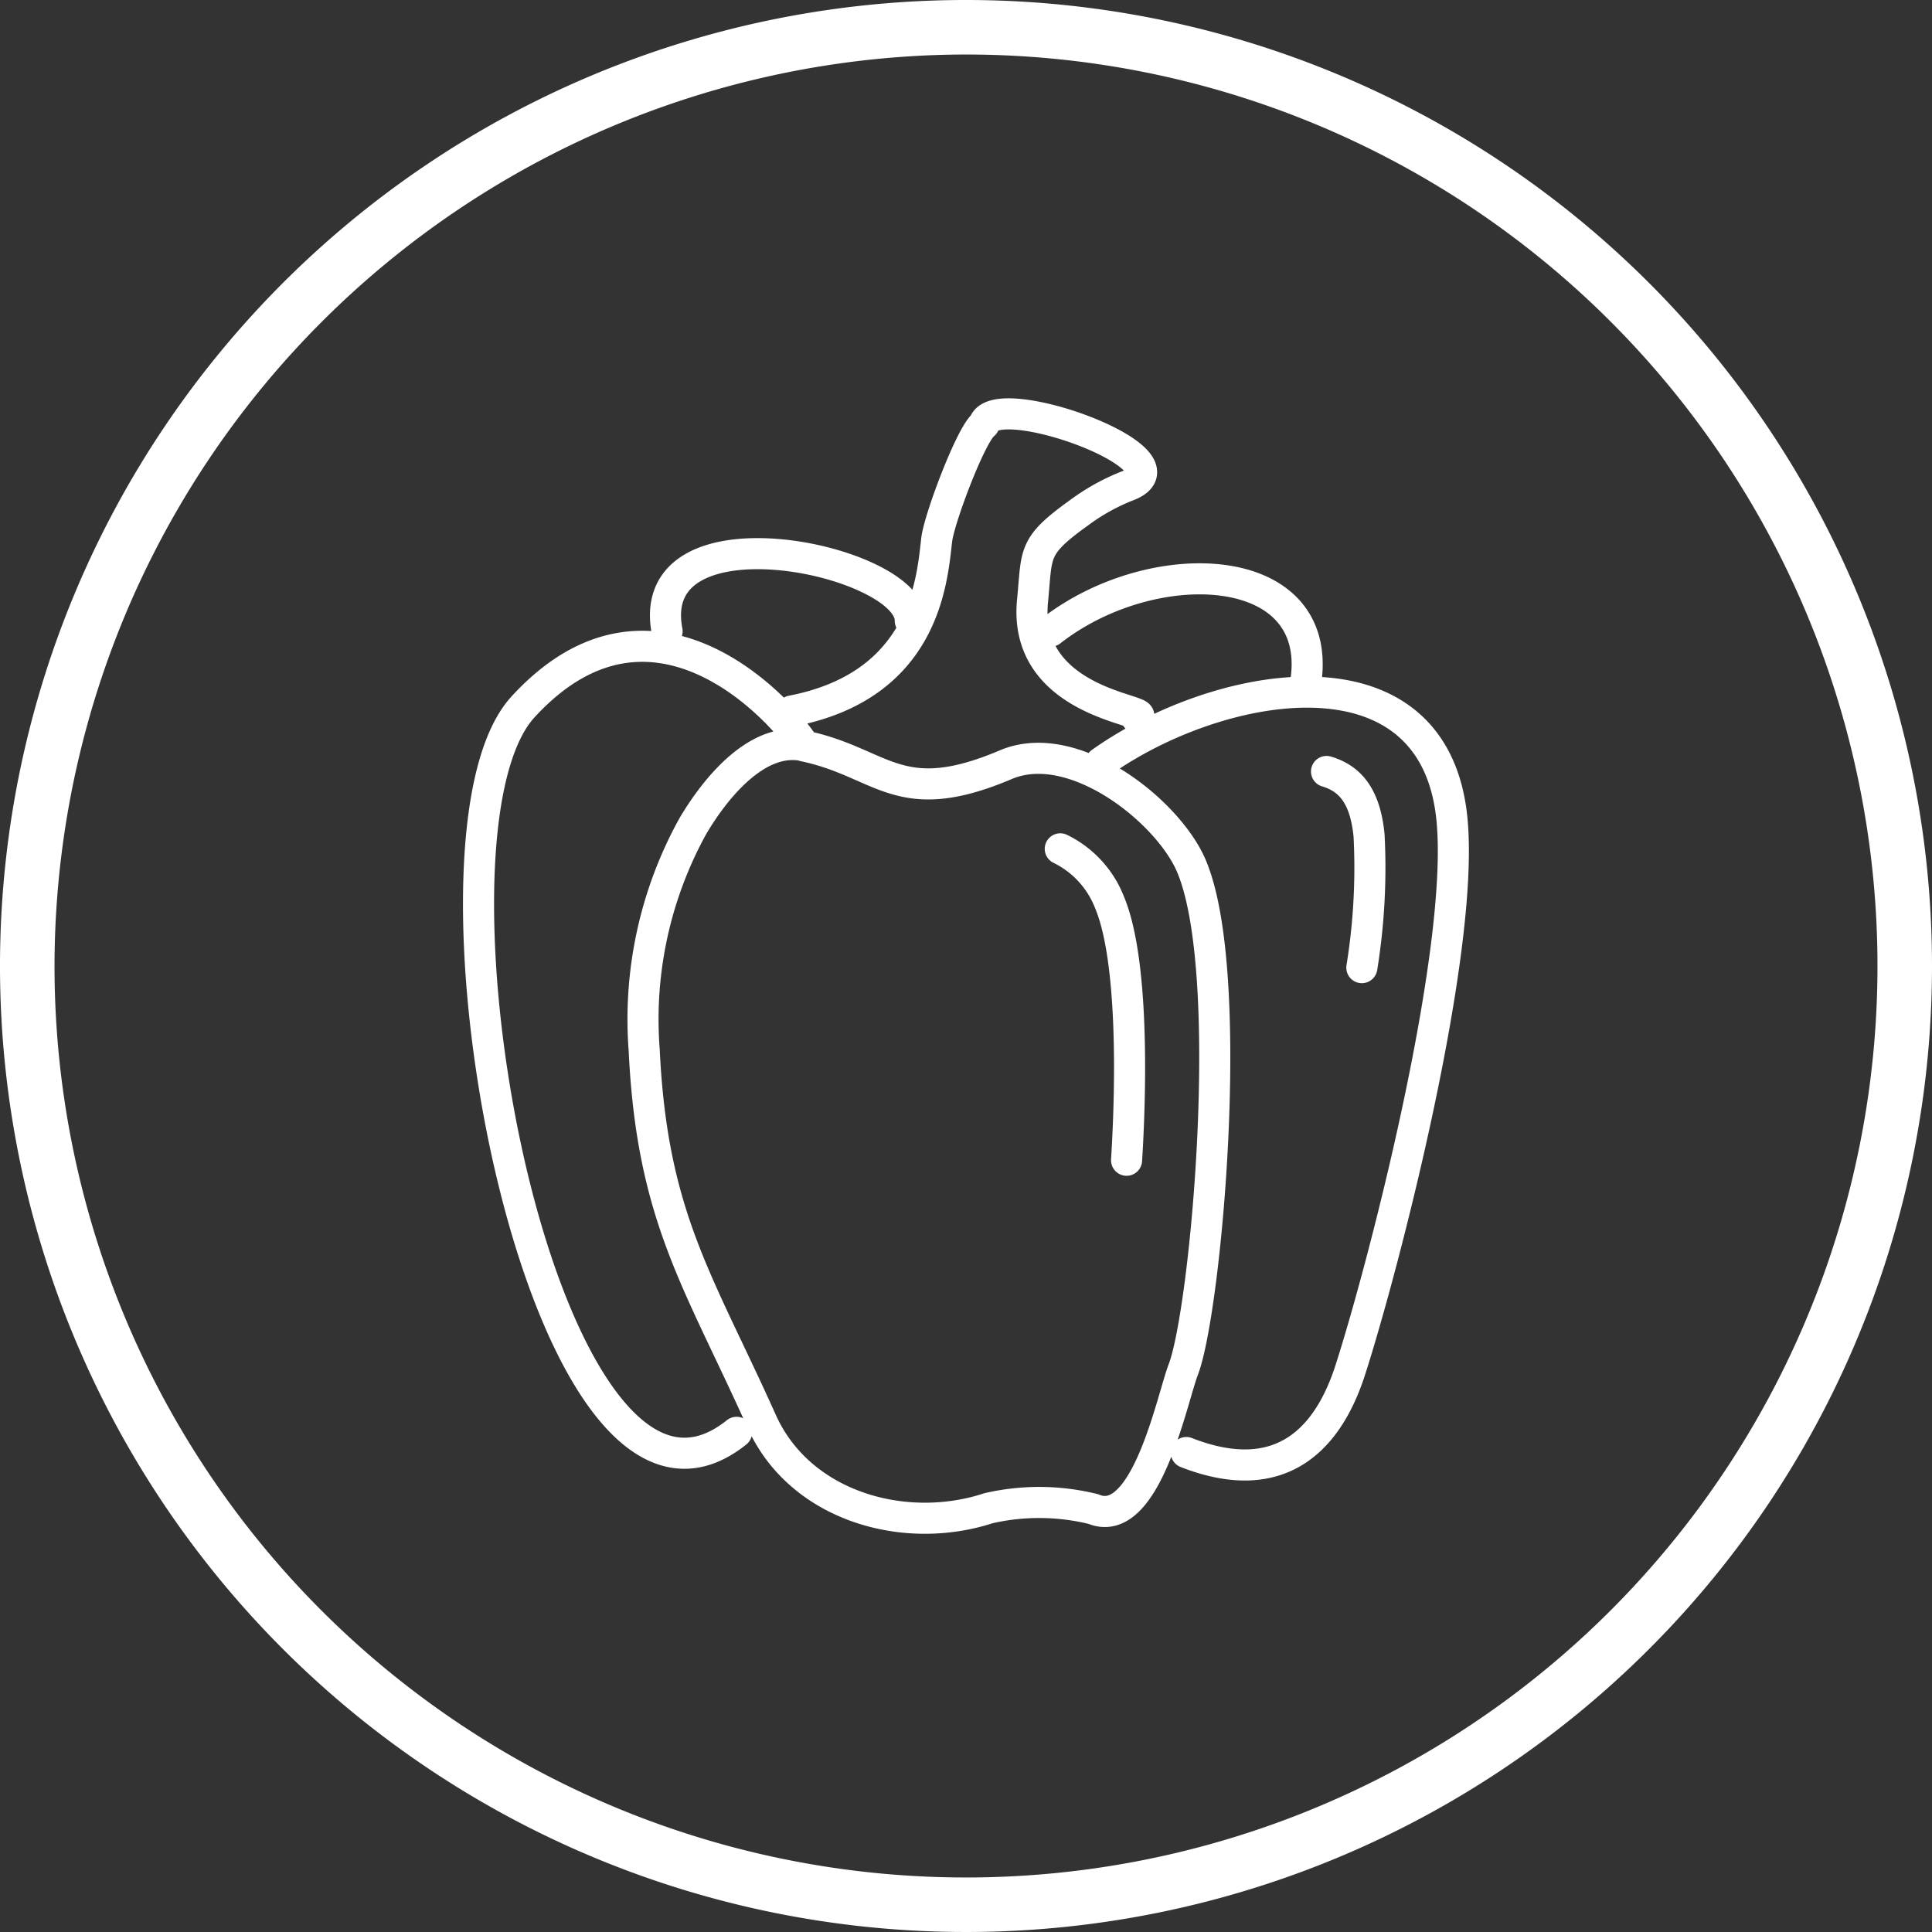 <svg xmlns="http://www.w3.org/2000/svg" width="124.322" height="124.322" viewBox="0 0 124.322 124.322"><rect x="0" y="0" width="124.322" height="124.322" fill="#333333" stroke="none"/><g id="AdobeStock_292939764-07" transform="translate(0)"><path id="Pfad_61" data-name="Pfad 61" d="M62.161,3.508A58.653,58.653,0,1,1,3.508,62.161,58.722,58.722,0,0,1,62.161,3.508m0-3.508a62.161,62.161,0,1,0,62.161,62.161A62.162,62.162,0,0,0,62.161,0Z" transform="translate(0)" fill="#fff"></path><path id="Pfad_62" data-name="Pfad 62" d="M77.448,49.911c1.395-.5-7.35-.754-6.692-7.508.307-3.131-.035-3.5,2.991-5.675a13.5,13.5,0,0,1,3.061-1.71c4.579-1.649-8.552-6.4-9.175-3.982-.824.605-2.877,6.043-3.044,7.429-.3,2.605-.754,9.359-9.324,11.017M75.159,52.8c7.5-5.333,21.445-7.947,22.586,3.64.842,8.578-4.4,28.787-6.535,35.427-1.447,4.517-4.526,7.692-10.56,5.333M56.064,51.718c-3-.632-5.71,2.71-7.157,5.157a25.7,25.7,0,0,0-3.14,14.42c.509,10.753,3.491,14.832,7.561,23.9,2.456,5.456,9.166,7.368,14.6,5.587a14.563,14.563,0,0,1,6.736.053c3.386,1.421,5.07-7.1,5.789-8.964,1.465-3.807,3.447-25.533.526-32.418-1.491-3.517-7.57-8.368-11.938-6.517-6.92,2.938-7.894-.132-12.981-1.2h0ZM51.713,95.9c-12.4,9.946-21.481-38.242-13.744-46.68,8.429-9.192,16.858.482,18.095,2.5M47.24,44.35c-1.588-8.306,15.727-4.6,15.648-.675m25.331,4.587c1.9-8.578-9.578-9.166-16.288-3.921m17.744,9.034c1.465.439,2.482,1.509,2.737,4.122a40.189,40.189,0,0,1-.465,8.5M76.808,78.391c.386-6.28.272-13.35-1.1-16.6a6.426,6.426,0,0,0-3.166-3.438" transform="translate(-4.314 -3.731)" fill="rgba(0,0,0,0)" stroke="#fff" stroke-linecap="round" stroke-linejoin="round" stroke-width="2"></path></g></svg>